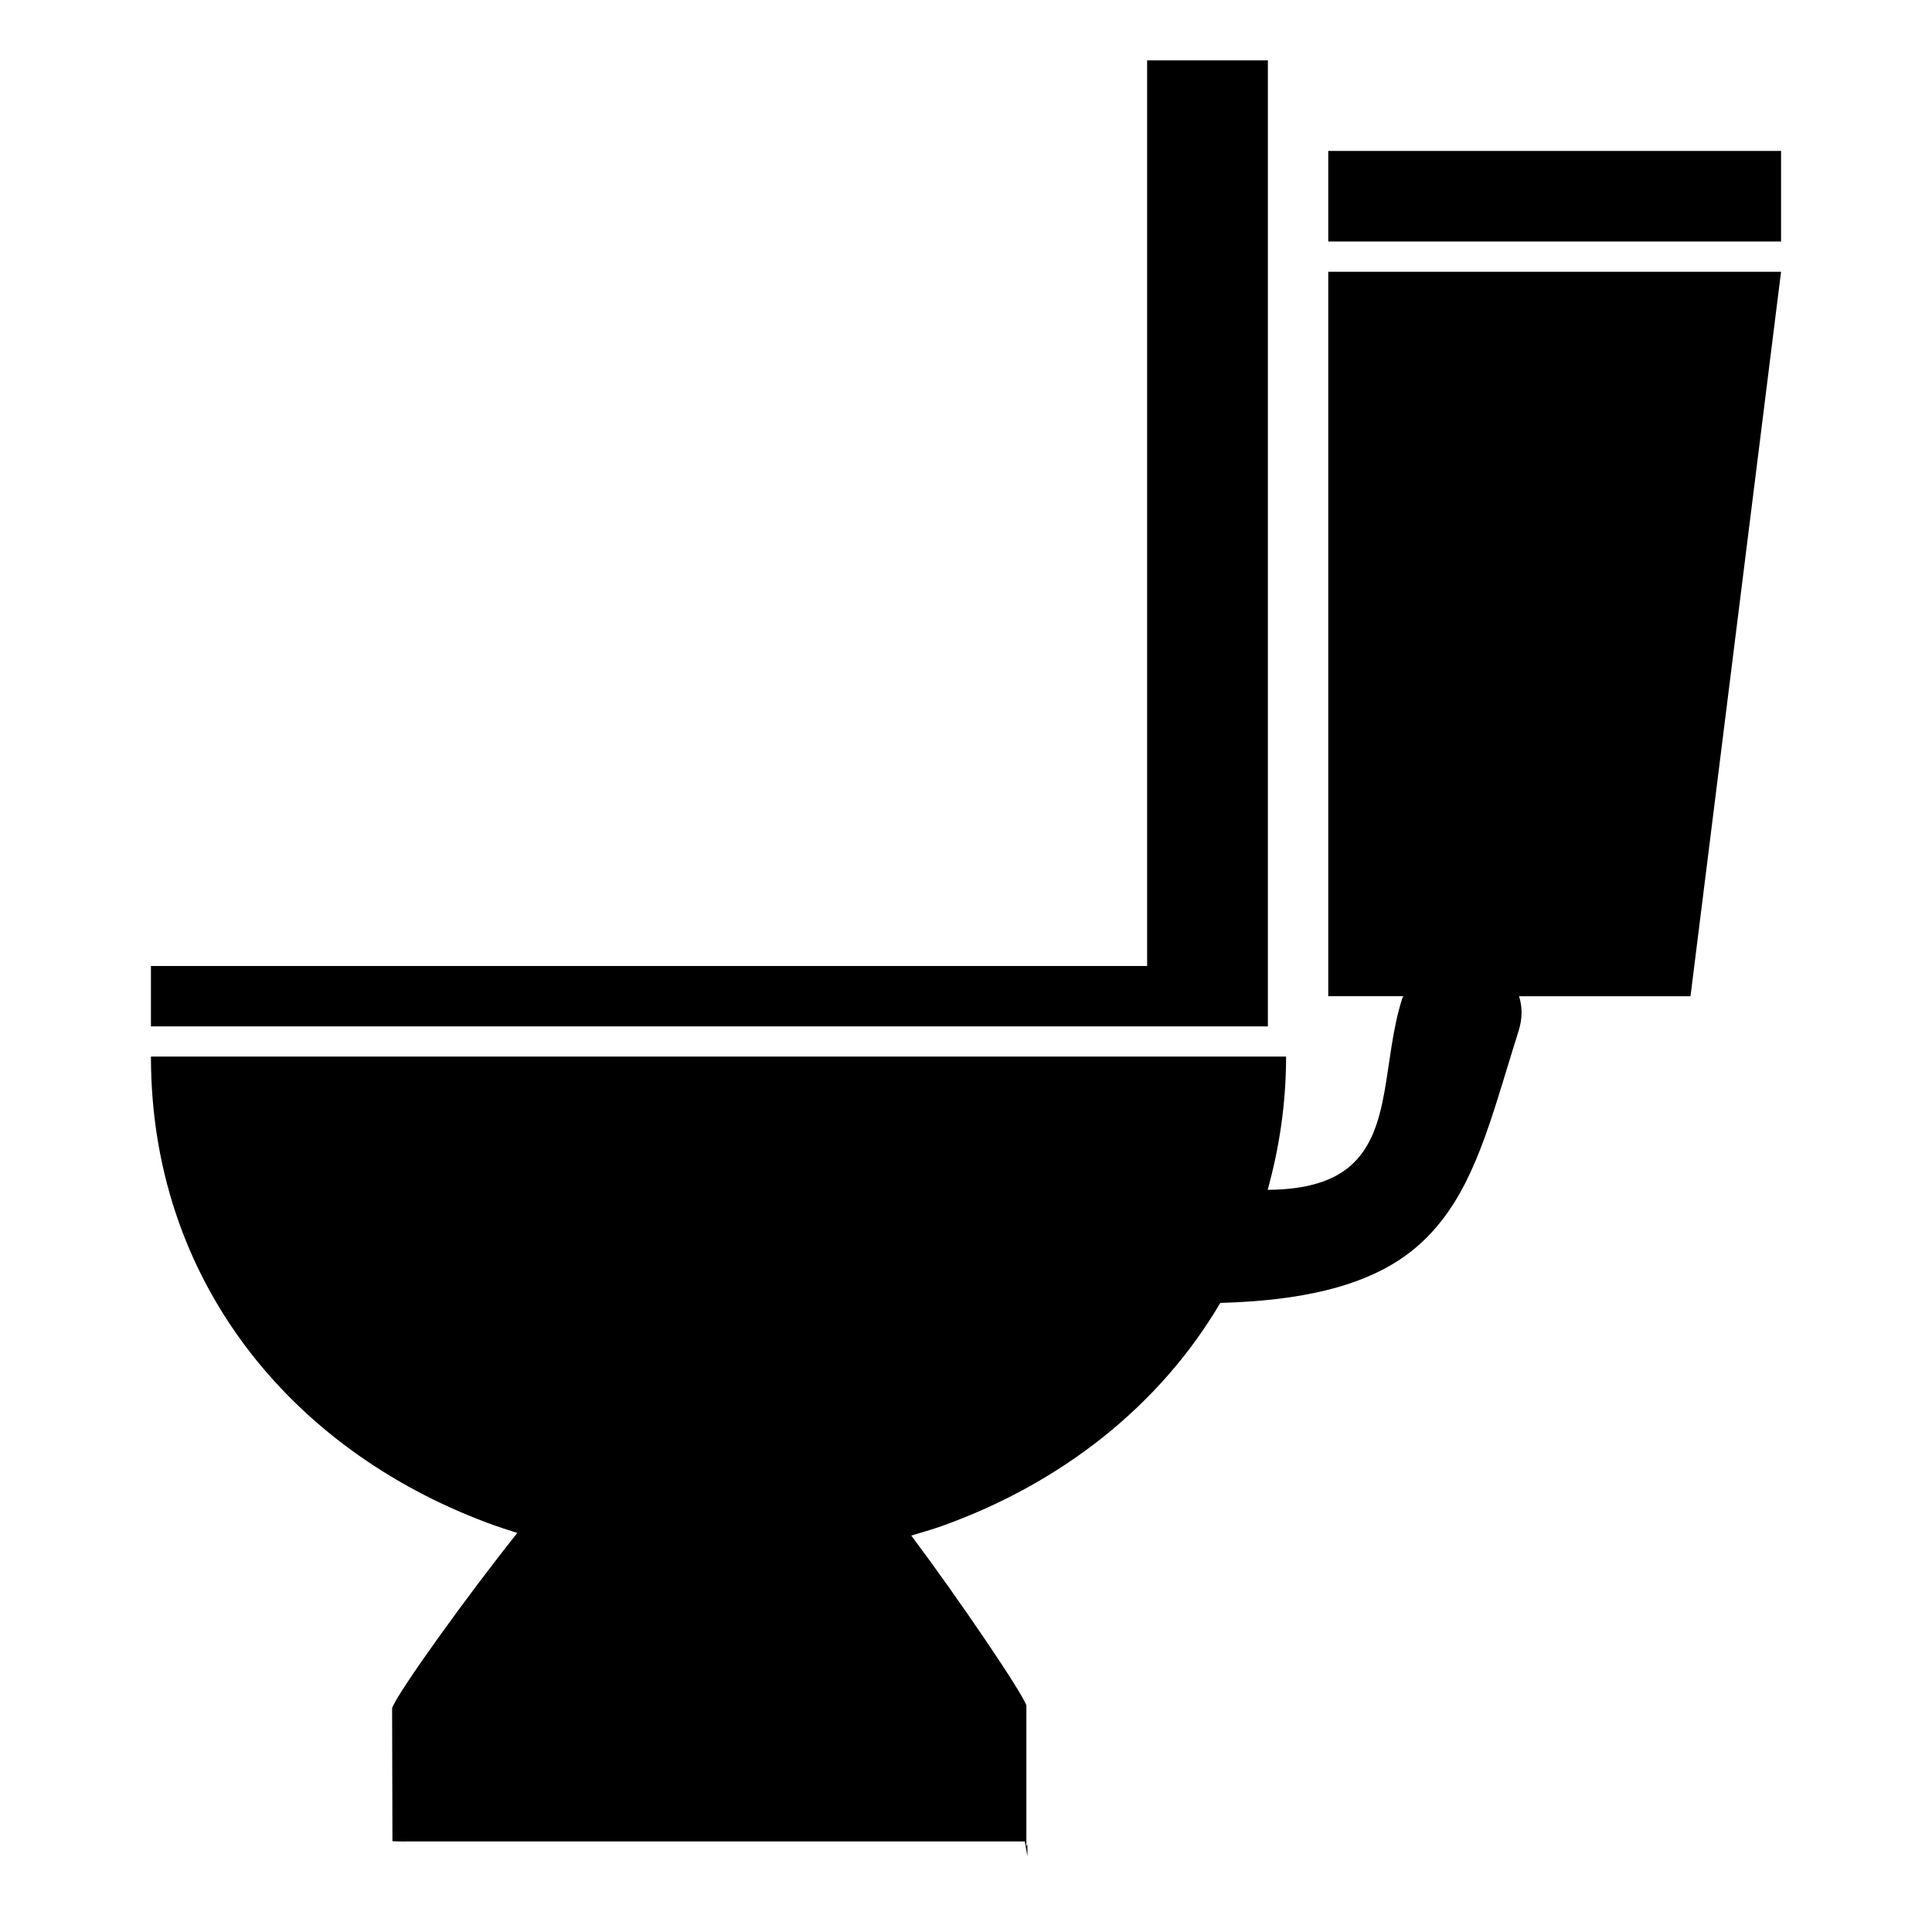 <?xml version="1.0" encoding="utf-8"?>
<!-- Generator: Adobe Illustrator 16.0.4, SVG Export Plug-In . SVG Version: 6.00 Build 0)  -->
<!DOCTYPE svg PUBLIC "-//W3C//DTD SVG 1.1//EN" "http://www.w3.org/Graphics/SVG/1.1/DTD/svg11.dtd">
<svg version="1.1" id="Capa_1" xmlns="http://www.w3.org/2000/svg" xmlns:xlink="http://www.w3.org/1999/xlink" x="0px" y="0px"
	 width="64px" height="64px" viewBox="0 0 64 64" enable-background="new 0 0 64 64" xml:space="preserve">
<g>
	<polygon points="42,33 42,32 42,31 42,2 38,2 38,31 38,32 5,32 5,34 42,34 	"/>
	<path d="M44,33h2.485c-0.012,0.032-0.029,0.059-0.04,0.093c-0.641,2.025-0.345,4.334-1.708,5.525
		c-0.562,0.492-1.418,0.786-2.73,0.797c-0.005,0.001-0.009,0.001-0.014,0.001c0.385-1.39,0.61-2.858,0.61-4.416H5
		c0,7.366,4.575,12.986,11.132,15.441c0.329,0.123,0.665,0.233,1.004,0.34c-1.677,2.102-3.982,5.308-4.147,5.805L13,60.989
		c-0.016,0.002,0.106,0.012,0.304,0.012L13.516,61H33.95l0.084,0.499V61.1c-0.021,0.027-0.038,0.056-0.044,0.083
		c0.002-0.007,0.01-0.05,0.01-0.193v-4.496c-0.143-0.433-2.244-3.532-3.813-5.627c0.338-0.102,0.681-0.197,1.01-0.314
		c3.965-1.418,7.222-3.986,9.227-7.392c2.766-0.077,4.619-0.57,5.911-1.412c0.556-0.362,1.006-0.793,1.391-1.276
		c1.253-1.575,1.766-3.749,2.577-6.315c0.138-0.435,0.125-0.821,0.017-1.156H56l3-24H44V33z"/>
	<rect x="44" y="5" width="15" height="3"/>
</g>
</svg>
